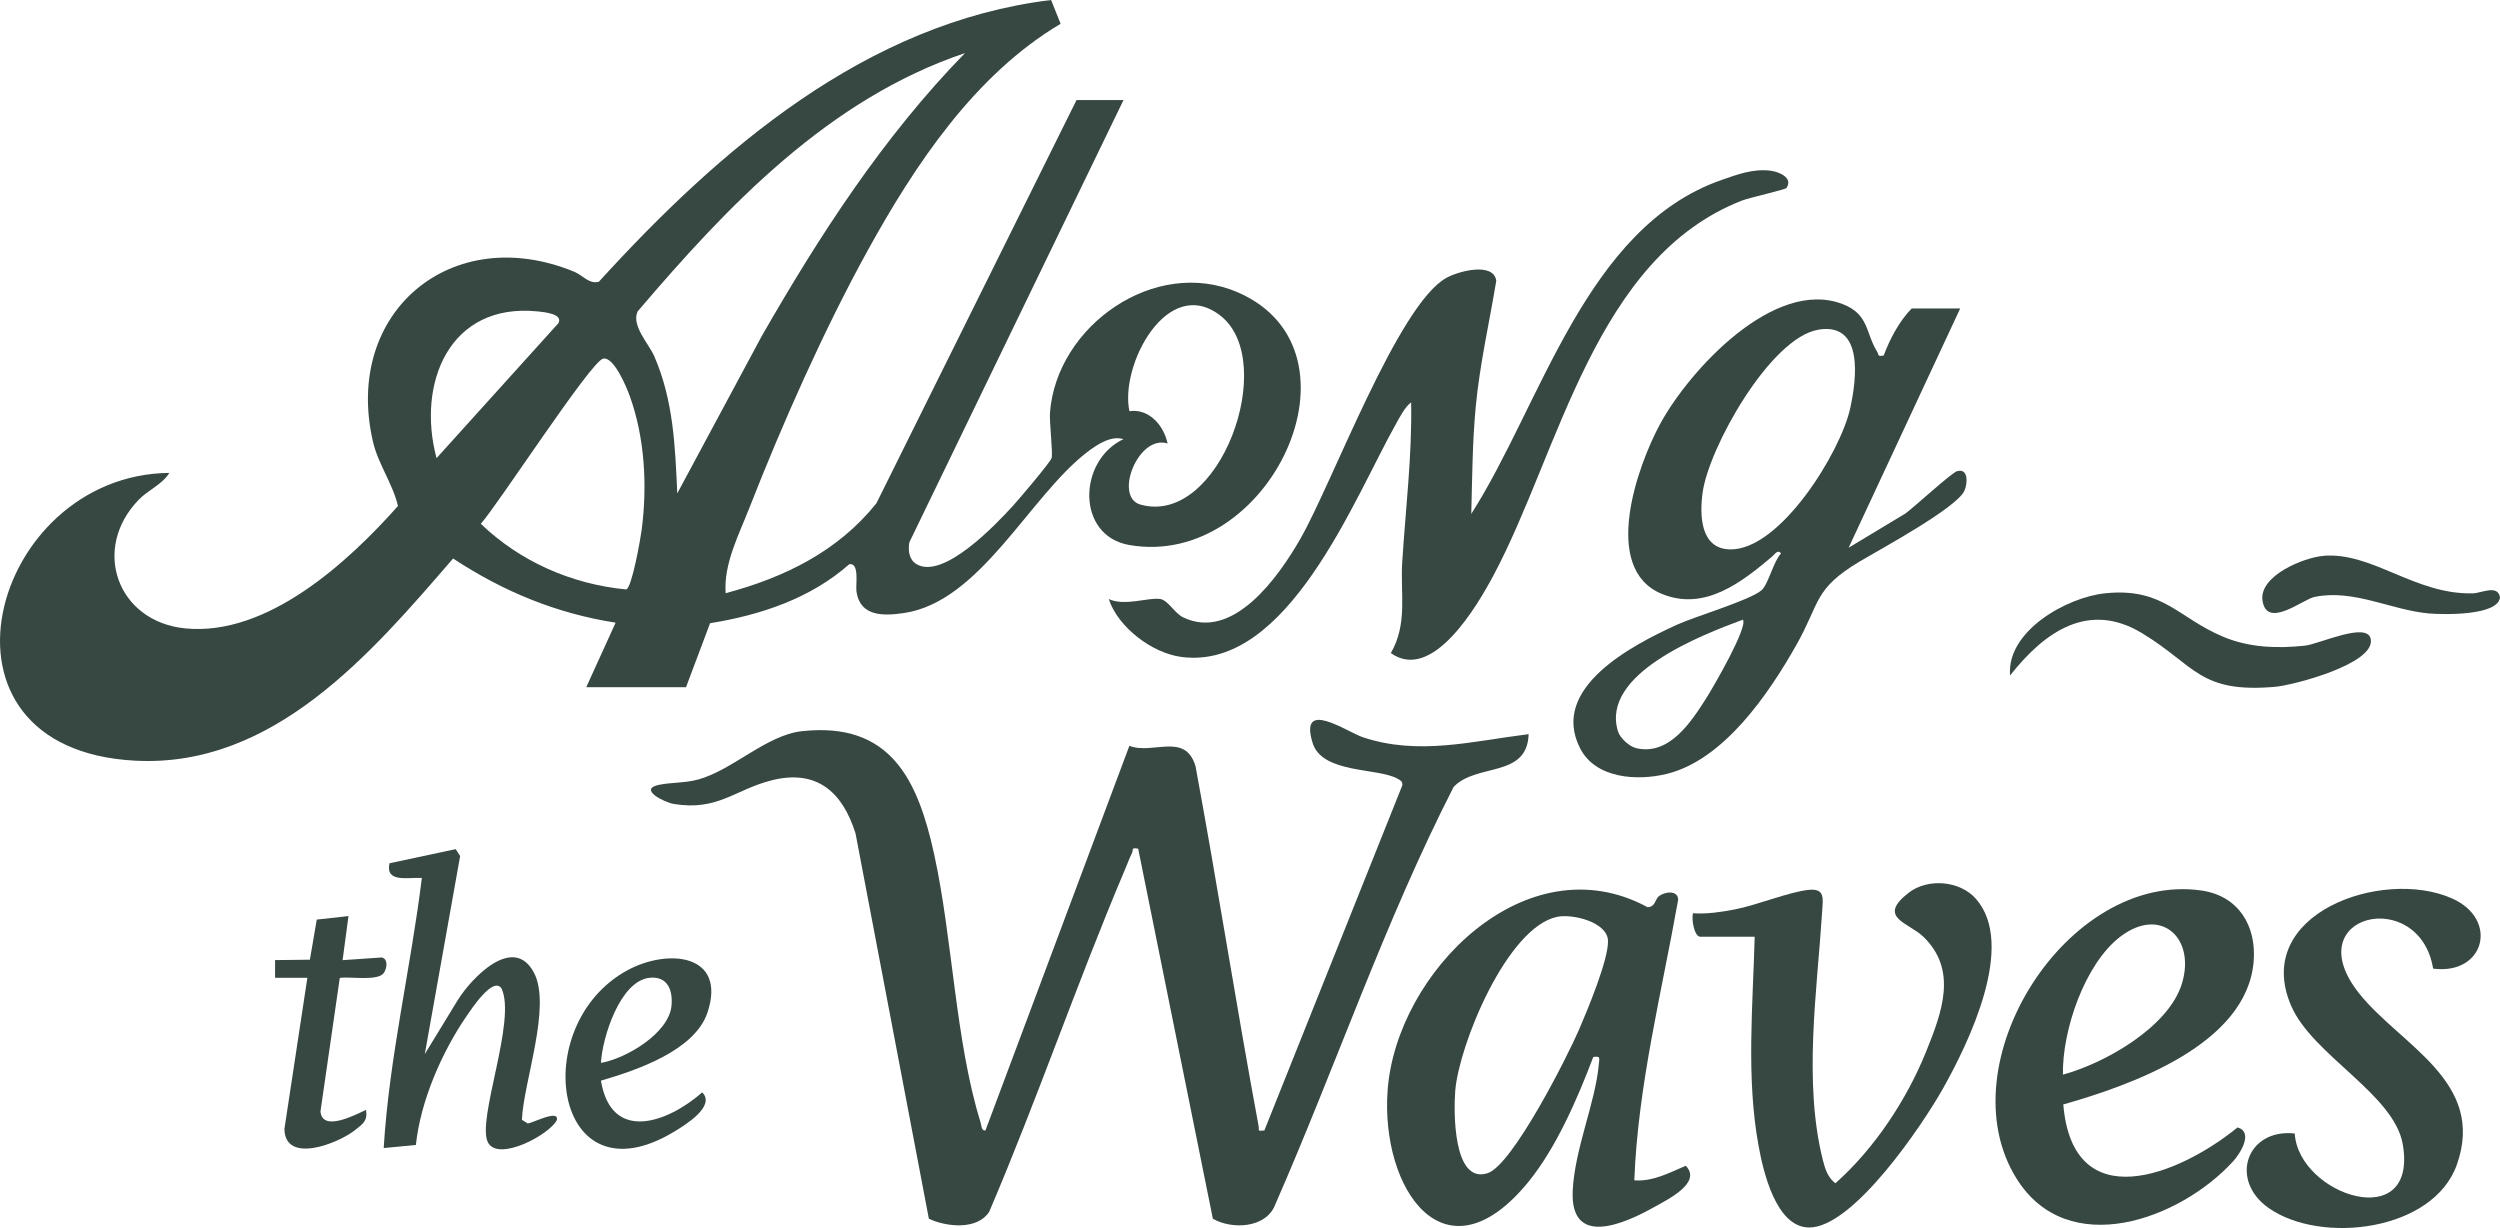 <svg viewBox="0 0 425.79 209.16" xmlns="http://www.w3.org/2000/svg" id="a"><g id="b"><path fill="#374741" d="M99.85,117.04l5-10.99c-10.14-1.58-19.18-5.33-27.68-10.93-13.89,16.09-30.52,35.65-54.09,34.44-37.48-1.91-24.75-48.72,5.77-49.02-1.21,1.96-3.65,2.95-5.2,4.55-8.14,8.36-3.7,20.82,7.95,21.94,13.92,1.34,27.64-11.23,36.18-20.85-.91-3.87-3.4-7.16-4.28-11.04-5.04-22.03,13.49-37.46,34.34-28.84,1.38.57,2.5,2.15,4.16,1.68C122.51,25.47,147.52,3.82,179.02,0l1.62,4.05c-14.62,8.67-24.81,24.02-32.88,38.65-7.45,13.53-14.51,29.45-20.15,43.85-1.79,4.58-4.38,9.5-4.02,14.48,9.99-2.66,19.13-7.12,25.68-15.32l34.08-68.67h8l-36.46,75.3c-.26,1.33-.09,2.96,1.18,3.73,4.58,2.76,13.64-6.83,16.54-10.02.99-1.09,6.23-7.25,6.49-8.03s-.39-6.02-.27-7.74c1.1-14.77,17.87-26.62,32.01-20.48,22.9,9.95,5.42,47.21-18.52,43.02-9.04-1.58-8.76-14.35-.98-18.03-2.17-.67-4.61,1.01-6.24,2.26-9.81,7.57-18.14,25.44-31.14,27.36-3.5.52-7.47.61-8.09-3.65-.17-1.16.56-4.95-1.22-4.67-6.57,5.82-15.14,8.68-23.71,10.05l-4.1,10.9h-17ZM164.35,9.04c-23.15,7.8-40.34,25.9-55.75,44-1.12,2.41,1.91,5.5,2.84,7.65,3.25,7.5,3.55,15.27,3.91,23.34l14.41-26.83c9.86-17.19,20.71-33.93,34.59-48.16ZM198.85,75.53c-5-1.56-9.19,9.1-4.64,10.4,13.49,3.85,23.64-24.34,13.66-32.16-9.02-7.06-17.2,8.47-15.51,16.26,3.36-.48,5.85,2.44,6.5,5.5ZM74.35,78.03l20.76-22.99c.83-1.58-2.41-1.89-3.52-2-15.06-1.54-20.65,12.25-17.24,24.99ZM102.7,61.09c-2.12.54-17.88,24.85-20.81,28.12,6.7,6.44,15.47,10.29,24.75,11.18.96-.17,2.46-8.66,2.65-10.17.97-7.48.54-15.69-2.05-22.82-.52-1.44-2.72-6.77-4.54-6.31Z"></path><path fill="#374741" d="M260.35,125.04c-.24,7.52-8.85,4.87-12.77,8.98-11.71,22.88-20.05,47.53-30.38,71.12-1.53,4.06-7.37,4.31-10.63,2.43l-12.72-63.03c-1.31-.23-.77.2-1.04.71-.38.74-.83,1.96-1.19,2.8-8.16,19.24-14.93,39.12-23.15,58.35-2.05,3.14-7.29,2.57-10.27,1.17l-12.49-65.63c-2.22-7.07-6.61-10.96-14.25-9.05-6.3,1.58-9.22,5.29-16.73,4.03-1.55-.26-6.11-2.5-2.5-3.25,2.07-.43,4.45-.3,6.62-.89,5.93-1.6,11.66-7.59,17.75-8.25,15.09-1.64,19.73,8.29,22.51,21,3.14,14.37,3.61,31.83,7.89,45.61.16.52.13,1.51.84,1.39l24.51-65.5c4,1.55,9.52-2.4,11.27,3.48,3.77,20.38,6.95,40.89,10.74,61.27.15.81-.34.87.98.76l23.5-58.79c.06-.69-.33-.85-.83-1.13-3.31-1.88-12.81-.83-14.44-6.06-2.4-7.71,5.79-1.93,8.51-1.01,9.46,3.19,18.74.67,28.26-.51Z"></path><path fill="#374741" d="M333.85,52.54l-19,40.75,9.67-5.83c1.61-1.18,7.85-6.94,8.8-7.21,1.94-.55,1.81,2.03,1.27,3.29-1.26,2.96-14.62,10.15-17.89,12.11-7.86,4.72-6.63,6.93-10.77,14.23-4.69,8.29-12.33,19.55-22.07,21.93-4.99,1.22-12.06.82-14.72-4.32-5.32-10.31,8.89-17.62,16.36-21.04,3.2-1.47,12.43-4.18,14.48-5.89,1.19-.99,2.06-4.96,3.35-6.28-.5-.81-1.11.17-1.5.5-5.15,4.35-11.52,9.4-18.84,6.35-10.35-4.31-4.12-21.79-.24-28.93,4.96-9.14,19.42-24.91,31.08-20.41,4.53,1.75,3.88,4.92,5.88,8.11.32.51-.03.88,1.12.64,1.04-2.8,2.67-5.89,4.76-8h8.25ZM309.72,56.15c-8.19,1.33-18.7,20.1-19.74,27.76-.52,3.84-.39,9.53,4.62,9.66,8.54.23,18.87-16.53,20.52-24.03,1.08-4.91,2.37-14.66-5.4-13.4ZM296.84,105.54c-6.95,2.59-24.31,9.18-21.27,19.03.35,1.14,1.95,2.6,3.13,2.86,5.6,1.28,9.3-4.44,11.85-8.43,1.14-1.78,7.21-12.22,6.29-13.46Z"></path><path fill="#374741" d="M304.3,31.99c-.22.33-6.21,1.63-7.59,2.16-25.08,9.75-31.12,42.77-42.28,63.72-2.85,5.36-10.48,18.4-17.55,13.36,2.9-5,1.6-10.11,1.94-15.47.57-9.05,1.69-18.12,1.52-27.23-1.08.8-1.91,2.48-2.58,3.66-7.12,12.63-18.41,42.08-36.54,39.7-4.99-.65-10.79-5.03-12.38-9.86,2.7,1.25,6.67-.29,8.72-.02,1.36.18,2.48,2.42,3.92,3.12,8.57,4.17,16.35-7.03,19.94-13.27,5.49-9.53,16.69-40.04,24.95-44.55,2.1-1.15,7.99-2.71,8.47.5-1.18,7.13-2.82,14.26-3.5,21.47-.57,6.05-.6,12.27-.76,18.24,11.93-18.63,19.48-48.8,42.63-56.87,2.7-.94,5.4-1.95,8.32-1.58,1.44.18,3.9,1.19,2.75,2.91Z"></path><path fill="#374741" d="M282.49,152.68c1.02-.85,3.3-1.11,3.33.55-2.81,15.84-6.86,31.69-7.47,47.8,3.13.24,5.98-1.29,8.76-2.48,2.84,2.89-3.12,5.77-5.42,7.06-5.12,2.87-14.3,6.9-13.83-2.83.34-7.14,3.87-14.95,4.45-21.56.09-1.05.33-1.38-.95-1.2-2.64,6.98-6.29,15.43-11.02,21.24-14.29,17.54-25.21,1.2-24.01-15.51,1.45-20.16,23.64-42.43,44.28-31.24,1.32-.03,1.31-1.37,1.88-1.84ZM265.21,156.15c-8.55,1.79-16.73,21.8-17.36,29.64-.27,3.38-.42,15.95,5.52,14.02,4.23-1.37,13.58-19.84,15.56-24.44,1.42-3.29,5.02-11.91,4.94-15.12s-6.05-4.65-8.66-4.1Z"></path><path fill="#374741" d="M351.41,188.1c1.62,19.34,19.63,12.1,29.68,3.92,2.73.78.52,4.38-.75,5.77-9.04,9.9-28.17,16.97-36.91,2.91-12.09-19.45,8.64-52.34,31.53-49.03,6.28.91,9.39,6.01,8.87,12.12-1.19,14.14-20.94,21.05-32.43,24.32ZM351.35,183.03c7.12-1.94,17.97-8.05,20.26-15.49,2.4-7.8-3.6-13.28-10.5-8-6.07,4.65-9.91,16.01-9.76,23.49Z"></path><path fill="#374741" d="M298.85,159.54h-9.25c-1.06,0-1.55-3.05-1.25-4,2.4.16,4.76-.2,7.1-.65,3.77-.71,9.36-3.04,12.7-3.34,2.72-.24,2.33,1.53,2.19,3.73-.85,13.41-3.24,29.03.14,42.37.38,1.48.85,2.92,2.11,3.88,6.66-5.89,12.17-14.25,15.49-22.5,2.68-6.66,5.37-13.8-.5-19.49-2.51-2.43-8-3.24-2.49-7.5,3.26-2.52,8.72-2.06,11.45,1.05,6.89,7.86-1.26,24.54-5.61,32.29-3.45,6.14-15.29,23.75-22.84,23.68-5.64-.05-7.8-9.64-8.58-13.93-2.13-11.62-.96-23.89-.66-35.59Z"></path><path fill="#374741" d="M414.4,164.98c-2.33-14.17-23.43-9.28-12.54,4.29,7.05,8.79,21.6,14.95,16.58,29.1-4.02,11.33-23.16,13.63-32.06,7.37-6.77-4.76-3.74-13.57,4.45-12.69.65,10.54,21.06,17.25,18.4,1.84-1.47-8.52-15.33-15.16-18.98-23.52-6.86-15.73,15.5-23.62,27.36-18.36,8.07,3.58,5.55,13.11-3.21,11.96Z"></path><path fill="#374741" d="M72.35,179.53l5.59-9.16c2.35-3.8,9.52-11.34,13.01-4.69,3.01,5.75-1.79,18.59-2.06,25.04l.99.62c.72,0,5.39-2.51,4.96-.57-1.26,2.5-10.03,7.19-11.75,3.77-1.93-3.86,4.95-20.83,2.31-26.22-1.46-2.06-5.13,3.58-5.87,4.64-4.27,6.2-7.91,14.54-8.7,22.05l-5.48.52c.94-15.45,4.62-30.68,6.5-46-2.36-.14-6.26.88-5.51-2.5l11.27-2.41.76,1.17-6.02,33.74Z"></path><path fill="#374741" d="M102.35,184.05c1.77,10.68,11.39,7.15,17.25,2,2.36,2.35-2.94,5.58-4.79,6.7-20.52,12.38-25.1-18.13-7.98-27.48,6.97-3.8,16.98-2.79,13.67,7.17-2.17,6.52-12.14,9.86-18.15,11.61ZM102.35,181.03c4.26-.74,11.59-5.04,12.02-9.75.24-2.62-.65-5.05-3.72-4.75-5.06.51-8.07,10.22-8.3,14.49Z"></path><path fill="#374741" d="M342.35,115.03c-.63-7.53,9.66-13.34,16.25-13.99,9.86-.99,12.34,4.19,20.07,7.42,4.4,1.84,9.1,2.01,13.87,1.51,2.43-.25,10.67-4.19,11.24-1.12.78,4.22-13.16,7.84-16.24,8.12-12.99,1.15-13.62-3.64-22.73-9.14s-16.59-.24-22.45,7.2Z"></path><path fill="#374741" d="M59.35,156.03l-1,7.5,6.69-.46c1.12.31.85,1.86.34,2.62-.98,1.48-5.78.58-7.51.87l-3.29,22.74c.32,3.55,5.92.58,7.76-.27.3,1.91-.56,2.39-1.83,3.41-2.91,2.33-11.96,5.88-12.07-.15l3.91-25.76h-5.5s0-3.01,0-3.01l5.93-.07,1.17-6.83,5.41-.6Z"></path><path fill="#374741" d="M395.75,94.66c8.33-.65,15.52,6.61,25.37,6.4,1.53-.03,4.26-1.55,4.67.65-.24,3.21-9.78,2.98-12.12,2.77-6.4-.57-12.79-4.18-19.45-2.82-2.02.41-8.17,5.56-8.88.61-.6-4.22,7.06-7.34,10.41-7.6Z"></path></g></svg>
